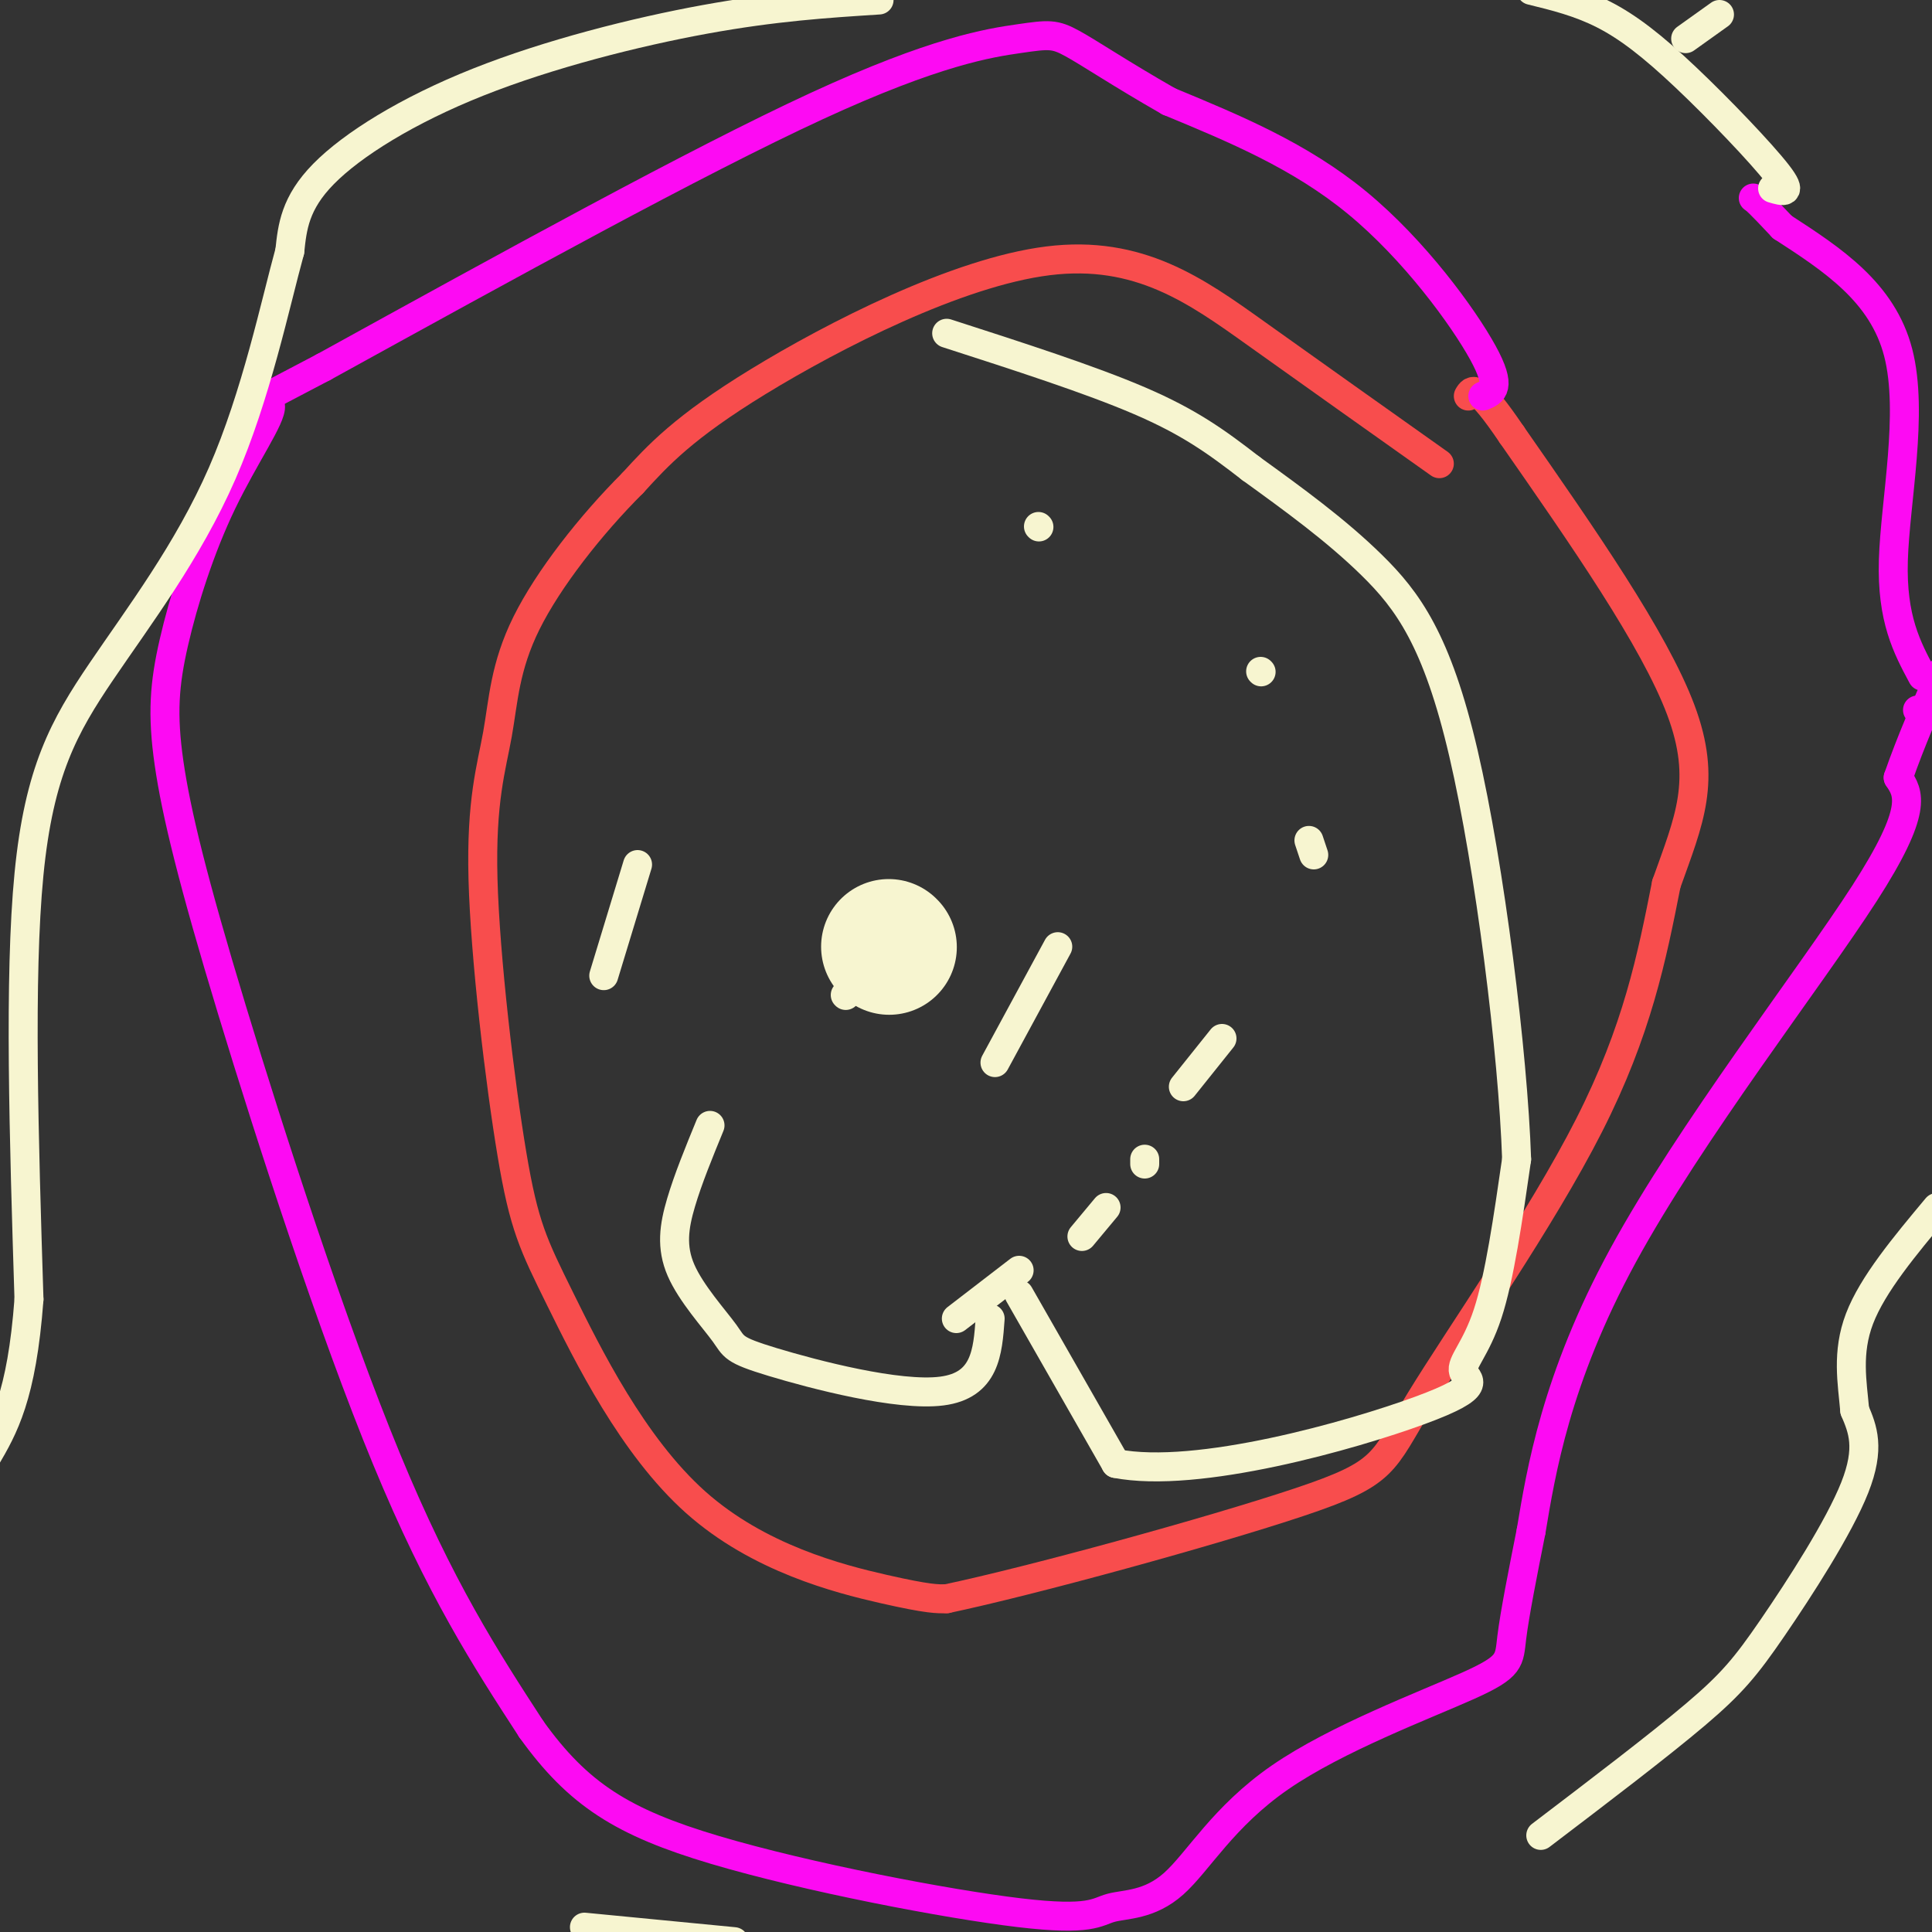 <svg viewBox='0 0 400 400' version='1.1' xmlns='http://www.w3.org/2000/svg' xmlns:xlink='http://www.w3.org/1999/xlink'><rect x="0" y="0" width="400" height="400" fill="#333333" stroke="none"/><g fill='none' stroke='#F84D4D' stroke-width='6' stroke-linecap='round' stroke-linejoin='round'><path d='M298,96c-12.827,-9.095 -25.655,-18.190 -38,-27c-12.345,-8.810 -24.208,-17.333 -43,-15c-18.792,2.333 -44.512,15.524 -60,25c-15.488,9.476 -20.744,15.238 -26,21'/><path d='M131,100c-8.710,8.684 -17.485,19.894 -22,29c-4.515,9.106 -4.770,16.107 -6,23c-1.230,6.893 -3.436,13.679 -3,30c0.436,16.321 3.515,42.177 6,57c2.485,14.823 4.378,18.612 10,30c5.622,11.388 14.975,30.374 28,42c13.025,11.626 29.721,15.893 39,18c9.279,2.107 11.139,2.053 13,2'/><path d='M196,331c17.536,-3.697 54.876,-13.939 73,-20c18.124,-6.061 17.033,-7.939 25,-21c7.967,-13.061 24.990,-37.303 35,-57c10.010,-19.697 13.005,-34.848 16,-50'/><path d='M345,183c4.711,-13.244 8.489,-21.356 3,-36c-5.489,-14.644 -20.244,-35.822 -35,-57'/><path d='M313,90c-7.333,-10.833 -8.167,-9.417 -9,-8'/></g>
<g fill='none' stroke='#FD0AF3' stroke-width='6' stroke-linecap='round' stroke-linejoin='round'><path d='M307,82c2.022,-0.822 4.044,-1.644 0,-9c-4.044,-7.356 -14.156,-21.244 -26,-31c-11.844,-9.756 -25.422,-15.378 -39,-21'/><path d='M242,21c-10.241,-5.855 -16.343,-9.992 -20,-12c-3.657,-2.008 -4.869,-1.887 -11,-1c-6.131,0.887 -17.180,2.539 -42,14c-24.820,11.461 -63.410,32.730 -102,54'/><path d='M67,76c-17.815,9.349 -11.353,5.722 -11,8c0.353,2.278 -5.404,10.462 -10,20c-4.596,9.538 -8.033,20.429 -10,29c-1.967,8.571 -2.465,14.823 -1,25c1.465,10.177 4.895,24.278 13,51c8.105,26.722 20.887,66.063 32,93c11.113,26.937 20.556,41.468 30,56'/><path d='M110,358c9.691,13.522 18.918,19.327 38,25c19.082,5.673 48.018,11.214 63,13c14.982,1.786 16.012,-0.182 19,-1c2.988,-0.818 7.936,-0.484 13,-5c5.064,-4.516 10.244,-13.881 22,-22c11.756,-8.119 30.088,-14.994 39,-19c8.912,-4.006 8.403,-5.145 9,-10c0.597,-4.855 2.298,-13.428 4,-22'/><path d='M317,317c2.024,-12.119 5.083,-31.417 19,-57c13.917,-25.583 38.690,-57.452 50,-75c11.310,-17.548 9.155,-20.774 7,-24'/><path d='M393,161c2.667,-7.667 5.833,-14.833 9,-22'/><path d='M397,147c0.000,0.000 3.000,0.000 3,0'/><path d='M398,140c-3.178,-5.933 -6.356,-11.867 -6,-24c0.356,-12.133 4.244,-30.467 1,-43c-3.244,-12.533 -13.622,-19.267 -24,-26'/><path d='M369,47c-5.000,-5.333 -5.500,-5.667 -6,-6'/></g>
<g fill='none' stroke='#F7F5D0' stroke-width='6' stroke-linecap='round' stroke-linejoin='round'><path d='M356,3c0.000,0.000 -7.000,5.000 -7,5'/><path d='M367,39c2.155,0.637 4.310,1.274 1,-3c-3.310,-4.274 -12.083,-13.458 -19,-20c-6.917,-6.542 -11.976,-10.440 -17,-13c-5.024,-2.560 -10.012,-3.780 -15,-5'/><path d='M182,0c-10.810,0.690 -21.619,1.381 -36,4c-14.381,2.619 -32.333,7.167 -47,13c-14.667,5.833 -26.048,12.952 -32,19c-5.952,6.048 -6.476,11.024 -7,16'/><path d='M60,52c-2.978,10.797 -6.922,29.791 -14,46c-7.078,16.209 -17.290,29.633 -25,41c-7.710,11.367 -12.917,20.676 -15,42c-2.083,21.324 -1.041,54.662 0,88'/><path d='M6,269c-1.500,20.167 -5.250,26.583 -9,33'/><path d='M121,399c0.000,0.000 31.000,3.000 31,3'/><path d='M319,380c12.220,-9.298 24.440,-18.595 32,-25c7.560,-6.405 10.458,-9.917 16,-18c5.542,-8.083 13.726,-20.738 17,-29c3.274,-8.262 1.637,-12.131 0,-16'/><path d='M384,292c-0.489,-5.689 -1.711,-11.911 1,-19c2.711,-7.089 9.356,-15.044 16,-23'/><path d='M132,179c0.000,0.000 -7.000,23.000 -7,23'/><path d='M219,196c0.000,0.000 -13.000,24.000 -13,24'/><path d='M147,233c-2.274,5.542 -4.547,11.084 -6,16c-1.453,4.916 -2.085,9.207 0,14c2.085,4.793 6.889,10.089 9,13c2.111,2.911 1.530,3.438 10,6c8.470,2.562 25.991,7.161 35,6c9.009,-1.161 9.504,-8.080 10,-15'/><path d='M175,206c0.000,0.000 0.100,0.100 0.1,0.1'/><path d='M215,109c0.000,0.000 0.100,0.100 0.1,0.1'/><path d='M261,139c0.000,0.000 0.100,0.100 0.1,0.1'/><path d='M271,174c0.000,0.000 1.000,3.000 1,3'/><path d='M253,215c0.000,0.000 -8.000,10.000 -8,10'/><path d='M237,240c0.000,0.000 0.000,1.000 0,1'/><path d='M229,250c0.000,0.000 -5.000,6.000 -5,6'/><path d='M211,263c0.000,0.000 -13.000,10.000 -13,10'/><path d='M211,268c0.000,0.000 20.000,35.000 20,35'/><path d='M231,303c16.877,3.319 49.070,-5.884 63,-11c13.930,-5.116 9.596,-6.147 9,-8c-0.596,-1.853 2.544,-4.530 5,-12c2.456,-7.470 4.228,-19.735 6,-32'/><path d='M314,240c-0.726,-21.869 -5.542,-60.542 -11,-84c-5.458,-23.458 -11.560,-31.702 -19,-39c-7.440,-7.298 -16.220,-13.649 -25,-20'/><path d='M259,97c-7.222,-5.600 -12.778,-9.600 -23,-14c-10.222,-4.400 -25.111,-9.200 -40,-14'/></g>
<g fill='none' stroke='#F7F5D0' stroke-width='28' stroke-linecap='round' stroke-linejoin='round'><path d='M184,196c0.000,0.000 0.100,0.100 0.1,0.1'/></g>
</svg>